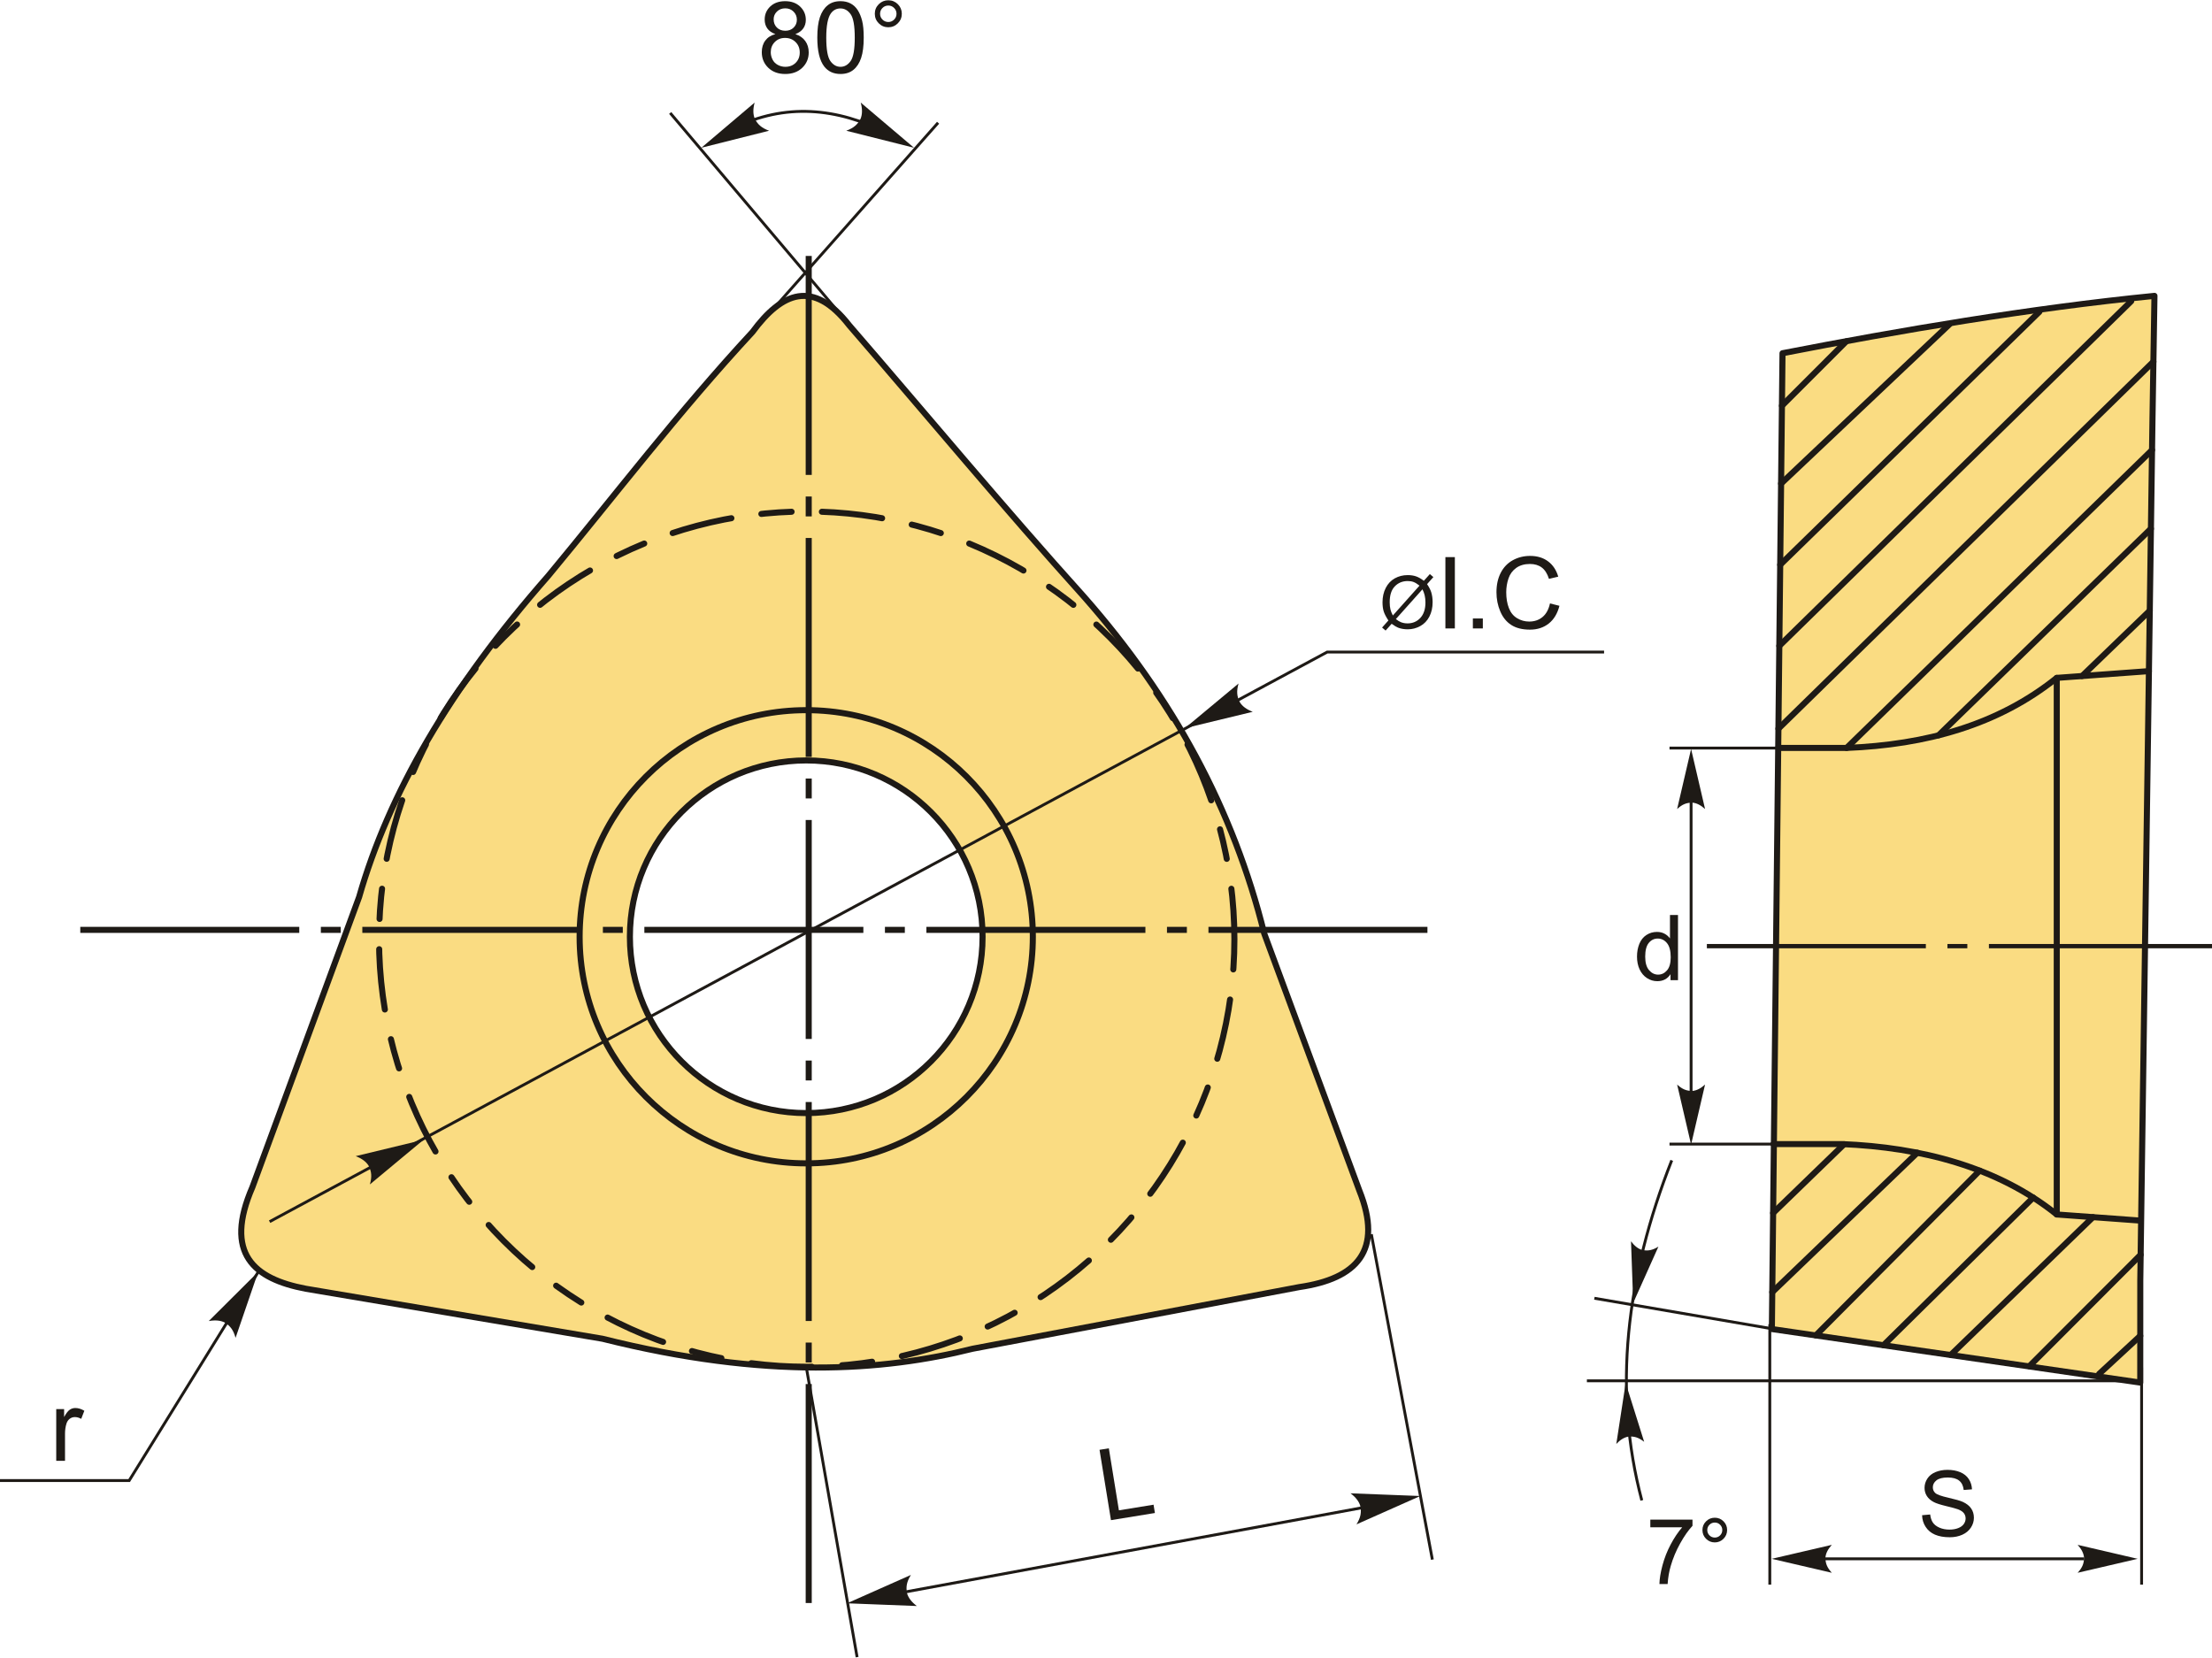 <?xml version="1.0" encoding="UTF-8"?>
<!DOCTYPE svg PUBLIC "-//W3C//DTD SVG 1.1//EN" "http://www.w3.org/Graphics/SVG/1.1/DTD/svg11.dtd">
<!-- Creator: CorelDRAW 2018 (64-Bit) -->
<svg xmlns="http://www.w3.org/2000/svg" xml:space="preserve" width="1824px" height="1367px" version="1.1" style="shape-rendering:geometricPrecision; text-rendering:geometricPrecision; image-rendering:optimizeQuality; fill-rule:evenodd; clip-rule:evenodd"
viewBox="0 0 1832.17 1372.67"
 xmlns:xlink="http://www.w3.org/1999/xlink">
 <defs>
  <style type="text/css">
   <![CDATA[
    .str2 {stroke:#1E1A16;stroke-width:2.37;stroke-miterlimit:22.926}
    .str0 {stroke:#1E1A16;stroke-width:5.02;stroke-linecap:round;stroke-linejoin:round;stroke-miterlimit:22.926}
    .str1 {stroke:#1E1A16;stroke-width:5.02;stroke-linecap:round;stroke-linejoin:round;stroke-miterlimit:22.926;stroke-dasharray:25.1 25.1 50.21 25.1}
    .fil1 {fill:none}
    .fil3 {fill:#1E1A16}
    .fil0 {fill:#FADC82}
    .fil2 {fill:#1E1A16;fill-rule:nonzero}
   ]]>
  </style>
 </defs>
 <g id="Layer_x0020_1">
  <g id="_3132349302864">
   <g>
    <path class="fil0 str0" d="M454.12 476.77c55.97,-67.47 107.86,-135.77 169.18,-202.01 24.22,-32.88 50.17,-44 80.09,-5.52 64.89,75.02 127.55,150.56 194.68,225.06 73.31,83.31 123.62,176.03 149.12,278.9 26.23,70.88 52.47,141.76 78.7,212.64 19.96,49.8 -1.91,73.14 -49.71,80.08 -90.2,17.03 -180.41,34.06 -270.62,51.09 -73.68,18.46 -170.78,25.76 -306.52,-8.29 -81.93,-13.81 -163.85,-27.61 -245.77,-41.42 -43.12,-8.2 -68.05,-29.13 -44.19,-84.22 29.46,-80.09 58.92,-160.17 88.37,-240.25 24.38,-85.14 74.79,-172.84 156.67,-266.06zm213.67 152.9c80.67,0 146.06,65.39 146.06,146.06 0,80.67 -65.39,146.06 -146.06,146.06 -80.67,0 -146.06,-65.39 -146.06,-146.06 0,-80.67 65.39,-146.06 146.06,-146.06z"/>
    <circle class="fil1 str0" cx="667.79" cy="775.73" r="187.7"/>
    <path id="стрелка.cdr" class="fil2" d="M580.92 122.17l44.13 -37.42c-1.41,5.24 -1.39,9.65 0.1,13.3 2.5,4.86 5.54,7.65 11.88,10.01l-56.11 14.11z"/>
    <path id="буква.cdr" class="fil2" d="M1179.35 480.87l4.97 -5.55 2.92 2.48 -5.21 5.84c1.69,2.53 2.82,4.73 3.42,6.63 0.78,2.49 1.17,5.28 1.17,8.35 0,4.45 -0.9,8.42 -2.69,11.9 -1.8,3.47 -4.32,6.09 -7.56,7.87 -3.25,1.78 -6.7,2.67 -10.35,2.67 -2.72,0 -5.18,-0.38 -7.39,-1.15 -1.7,-0.6 -3.68,-1.74 -5.95,-3.42l-5 5.6 -2.92 -2.49 5.23 -5.86c-1.95,-2.94 -3.24,-5.45 -3.89,-7.53 -0.65,-2.08 -0.98,-4.59 -0.98,-7.52 0,-4.45 0.89,-8.43 2.67,-11.91 1.78,-3.49 4.27,-6.13 7.48,-7.93 3.21,-1.79 6.78,-2.69 10.71,-2.69 2.65,0 4.97,0.36 6.95,1.06 1.99,0.69 4.13,1.91 6.42,3.65zm-3.59 4.01c-1.87,-1.46 -3.49,-2.47 -4.88,-3 -1.39,-0.54 -3.02,-0.8 -4.89,-0.8 -4.31,0 -7.88,1.47 -10.7,4.4 -2.82,2.93 -4.22,7.31 -4.22,13.13 0,2.29 0.21,4.33 0.65,6.1 0.31,1.33 0.97,2.95 1.97,4.89l22.07 -24.72zm2.43 3.06l-22 24.62c1.53,1.24 2.94,2.11 4.21,2.61 1.68,0.66 3.49,0.98 5.44,0.98 4.3,0 7.84,-1.52 10.64,-4.56 2.8,-3.05 4.2,-7.31 4.2,-12.79 0,-4.12 -0.83,-7.73 -2.49,-10.86z"/>
    <polygon id="1" class="fil2" points="1197.2,520.33 1197.2,461.25 1205.04,461.25 1205.04,520.33 "/>
    <polygon id="2" class="fil2" points="1219.96,520.33 1219.96,512.08 1228.21,512.08 1228.21,520.33 "/>
    <path id="3" class="fil2" d="M1283.82 499.61l7.84 1.98c-1.64,6.42 -4.58,11.3 -8.83,14.67 -4.25,3.37 -9.45,5.07 -15.6,5.07 -6.35,0 -11.52,-1.3 -15.51,-3.9 -3.99,-2.58 -7.02,-6.34 -9.09,-11.25 -2.08,-4.92 -3.13,-10.19 -3.13,-15.83 0,-6.14 1.17,-11.51 3.53,-16.09 2.35,-4.58 5.69,-8.06 10.02,-10.44 4.33,-2.38 9.11,-3.56 14.3,-3.56 5.92,0 10.88,1.5 14.9,4.51 4.03,3.01 6.83,7.24 8.42,12.68l-7.68 1.82c-1.36,-4.29 -3.35,-7.43 -5.95,-9.38 -2.6,-1.97 -5.88,-2.95 -9.82,-2.95 -4.53,0 -8.32,1.09 -11.36,3.26 -3.04,2.18 -5.19,5.11 -6.41,8.76 -1.24,3.68 -1.86,7.46 -1.86,11.35 0,5.02 0.73,9.41 2.19,13.15 1.46,3.75 3.72,6.55 6.81,8.4 3.08,1.86 6.41,2.78 9.99,2.78 4.38,0 8.06,-1.26 11.09,-3.78 3.03,-2.53 5.07,-6.27 6.15,-11.25z"/>
    <path id="буква.cdr_0" class="fil2" d="M46.58 1209.82l0 -42.82 6.52 0 0 6.56c1.67,-3.04 3.21,-5.05 4.62,-6.01 1.42,-0.98 2.98,-1.46 4.67,-1.46 2.45,0 4.93,0.77 7.47,2.29l-2.59 6.7c-1.76,-0.99 -3.52,-1.48 -5.28,-1.48 -1.58,0 -3,0.48 -4.25,1.43 -1.25,0.95 -2.15,2.27 -2.68,3.96 -0.82,2.57 -1.21,5.39 -1.21,8.46l0 22.37 -7.27 0z"/>
    <path id="буква.cdr_1" class="fil2" d="M642.24 28.04c-3.01,-1.1 -5.24,-2.68 -6.69,-4.71 -1.45,-2.05 -2.18,-4.5 -2.18,-7.35 0,-4.3 1.54,-7.91 4.62,-10.84 3.1,-2.93 7.2,-4.4 12.33,-4.4 5.14,0 9.29,1.5 12.43,4.5 3.14,3 4.7,6.64 4.7,10.95 0,2.73 -0.71,5.13 -2.14,7.15 -1.43,2.03 -3.6,3.6 -6.53,4.7 3.61,1.19 6.35,3.08 8.23,5.72 1.89,2.63 2.84,5.77 2.84,9.42 0,5.05 -1.79,9.29 -5.35,12.73 -3.58,3.43 -8.27,5.15 -14.09,5.15 -5.81,0 -10.5,-1.72 -14.08,-5.17 -3.56,-3.45 -5.35,-7.75 -5.35,-12.91 0,-3.84 0.98,-7.06 2.93,-9.64 1.95,-2.6 4.73,-4.36 8.33,-5.3zm-1.44 -12.32c0,2.81 0.89,5.09 2.67,6.86 1.79,1.78 4.12,2.67 7.03,2.67 2.82,0 5.1,-0.88 6.87,-2.64 1.78,-1.76 2.66,-3.92 2.66,-6.48 0,-2.66 -0.91,-4.91 -2.74,-6.72 -1.82,-1.82 -4.11,-2.73 -6.88,-2.73 -2.79,0 -5.09,0.9 -6.9,2.67 -1.8,1.78 -2.71,3.89 -2.71,6.37zm-2.39 27.31c0,2.08 0.48,4.07 1.44,6.01 0.96,1.93 2.42,3.43 4.37,4.49 1.94,1.06 4.03,1.59 6.25,1.59 3.49,0 6.35,-1.11 8.59,-3.34 2.25,-2.23 3.36,-5.06 3.36,-8.5 0,-3.49 -1.15,-6.38 -3.45,-8.66 -2.31,-2.29 -5.23,-3.43 -8.74,-3.43 -3.43,0 -6.25,1.13 -8.48,3.39 -2.23,2.25 -3.34,5.07 -3.34,8.45z"/>
    <path id="1" class="fil2" d="M676.96 30.92c0,-6.98 0.71,-12.61 2.14,-16.88 1.45,-4.28 3.58,-7.56 6.41,-9.86 2.82,-2.3 6.38,-3.44 10.68,-3.44 3.16,0 5.94,0.64 8.34,1.91 2.4,1.28 4.38,3.13 5.92,5.53 1.54,2.4 2.75,5.33 3.63,8.78 0.89,3.45 1.33,8.11 1.33,13.96 0,6.93 -0.71,12.54 -2.13,16.8 -1.42,4.28 -3.55,7.57 -6.38,9.88 -2.82,2.31 -6.4,3.46 -10.71,3.46 -5.69,0 -10.15,-2.02 -13.4,-6.07 -3.89,-4.96 -5.83,-12.97 -5.83,-24.07zm7.42 0.03c0,9.72 1.13,16.18 3.4,19.37 2.27,3.21 5.08,4.8 8.41,4.8 3.32,0 6.13,-1.61 8.4,-4.81 2.27,-3.22 3.39,-9.67 3.39,-19.36 0,-9.73 -1.12,-16.19 -3.39,-19.38 -2.26,-3.21 -5.09,-4.8 -8.49,-4.8 -3.33,0 -5.99,1.41 -7.99,4.23 -2.49,3.59 -3.73,10.25 -3.73,19.95z"/>
    <path id="2" class="fil2" d="M724.59 11.15c0,-3.08 1.1,-5.7 3.28,-7.89 2.19,-2.17 4.82,-3.26 7.88,-3.26 3.11,0 5.75,1.09 7.94,3.26 2.17,2.19 3.26,4.81 3.26,7.89 0,3.1 -1.1,5.74 -3.29,7.93 -2.18,2.18 -4.83,3.28 -7.91,3.28 -3.06,0 -5.69,-1.08 -7.88,-3.26 -2.18,-2.18 -3.28,-4.82 -3.28,-7.95zm4.37 0.03c0,1.89 0.66,3.48 1.99,4.82 1.34,1.33 2.95,1.99 4.84,1.99 1.86,0 3.46,-0.66 4.79,-1.99 1.34,-1.34 1.99,-2.93 1.99,-4.82 0,-1.88 -0.65,-3.48 -1.99,-4.81 -1.33,-1.34 -2.93,-2 -4.79,-2 -1.89,0 -3.5,0.66 -4.84,2 -1.33,1.33 -1.99,2.93 -1.99,4.81z"/>
    <circle class="fil1 str1" cx="668.19" cy="777.7" r="354.24"/>
    <path id="ось.cdr" class="fil3" d="M282.24 767.52l-16.48 0 0 5.01 16.48 0 0 -5.01zm-215.74 0l181.38 0 0 5.01 -181.38 0 0 -5.01zm449.35 0l-16.48 0 0 5.01 16.48 0 0 -5.01zm-215.74 0l181.38 0 0 5.01 -181.38 0 0 -5.01zm449.35 0l-16.48 0 0 5.01 16.48 0 0 -5.01zm-215.74 0l181.39 0 0 5.01 -181.39 0 0 -5.01zm449.35 0l-16.48 0 0 5.01 16.48 0 0 -5.01zm-215.74 0l181.39 0 0 5.01 -181.39 0 0 -5.01zm233.61 0l181.39 0 0 5.01 -181.39 0 0 -5.01z"/>
    <path id="ось.cdr_2" class="fil3" d="M667.34 1111.88l0 16.48 5.02 0 0 -16.48 -5.02 0zm0 215.74l0 -181.39 5.02 0 0 181.39 -5.02 0zm0 -449.35l0 16.48 5.02 0 0 -16.48 -5.02 0zm0 215.74l0 -181.39 5.02 0 0 181.39 -5.02 0zm0 -449.35l0 16.48 5.02 0 0 -16.48 -5.02 0zm0 215.73l0 -181.38 5.02 0 0 181.38 -5.02 0zm0 -449.34l0 16.48 5.02 0 0 -16.48 -5.02 0zm0 215.73l0 -181.38 5.02 0 0 181.38 -5.02 0zm0 -233.61l0 -181.39 5.02 0 0 181.39 -5.02 0z"/>
    <polyline class="fil1 str2" points="223.31,1011.73 1099.31,539.89 1328.64,539.89 "/>
    <path id="стрелка.cdr_3" class="fil2" d="M350.87 943.87l-56.25 13.59c5.06,1.94 8.62,4.56 10.69,7.92 2.45,4.88 2.9,8.98 1.07,15.5l44.49 -37.01z"/>
    <path id="стрелка.cdr_4" class="fil2" d="M981.38 602.98l56.25 -13.59c-5.06,-1.94 -8.62,-4.56 -10.69,-7.92 -2.45,-4.88 -2.9,-8.98 -1.07,-15.5l-44.49 37.01z"/>
    <polyline class="fil1 str2" points="214.7,1052.1 107,1226.17 0,1226.17 "/>
    <path id="стрелка.cdr_5" class="fil2" d="M213.89 1053.23l-40.99 40.84c5.33,-0.97 9.73,-0.58 13.24,1.21 4.64,2.9 7.15,6.16 8.98,12.68l18.77 -54.73z"/>
    <line class="fil1 str2" x1="609.84" y1="290.36" x2="777.01" y2= "101.45" />
    <line class="fil1 str2" x1="720.63" y1="289.17" x2="555.11" y2= "93.35" />
    <path class="fil1 str2" d="M607.56 105.9c42.74,-20.91 85.49,-17.17 128.23,4.5"/>
    <path id="стрелка.cdr_6" class="fil2" d="M757.07 122.17l-44.14 -37.42c1.42,5.24 1.4,9.65 -0.09,13.3 -2.5,4.86 -5.54,7.65 -11.89,10.01l56.12 14.11z"/>
    <line class="fil1 str2" x1="667.79" y1="1131.94" x2="709.93" y2= "1372.46" />
    <line class="fil1 str2" x1="1135.88" y1="1022.11" x2="1186.41" y2= "1291.66" />
    <line class="fil1 str2" x1="734.36" y1="1321.3" x2="1144.44" y2= "1245.7" />
    <path id="стрелка.cdr_7" class="fil2" d="M701.6 1327.86l57.82 2.25c-4.34,-3.25 -7.04,-6.74 -8.12,-10.54 -1.03,-5.36 -0.36,-9.43 3.18,-15.2l-52.88 23.49z"/>
    <path id="стрелка.cdr_8" class="fil2" d="M1176.42 1238.99l-57.82 -2.24c4.34,3.25 7.05,6.74 8.13,10.53 1.03,5.37 0.35,9.43 -3.19,15.21l52.88 -23.5z"/>
    <polygon id="буква.cdr_9" class="fil2" points="920.2,1258.98 910.73,1200.72 918.44,1199.48 926.78,1250.85 955.48,1246.18 956.59,1253.06 "/>
   </g>
   <g>
    <path class="fil0 str0" d="M1784.51 244.85c-103.2,10.25 -211.69,28.77 -308.08,47.52l-8.82 808.31 305.12 44.34 0.04 -84.69 10.09 -712.48 1.65 -103z"/>
    <path class="fil1 str0" d="M1472.86 619.31l56.67 0c65.6,-2.65 125.09,-18.77 174.05,-58.02l76.34 -5.59"/>
    <path class="fil1 str0" d="M1468.95 947.47l56.67 0c65.6,2.65 129,19.05 177.96,58.31l68.67 5.03"/>
    <line class="fil1 str0" x1="1703.58" y1="561.29" x2="1703.58" y2= "1005.78" />
    <line class="fil1 str0" x1="1529.28" y1="282.51" x2="1475.96" y2= "335.86" />
    <line class="fil1 str0" x1="1614.74" y1="268.4" x2="1475.25" y2= "400.34" />
    <line class="fil1 str0" x1="1689.23" y1="258" x2="1474.52" y2= "467.58" />
    <line class="fil1 str0" x1="1765.26" y1="249.24" x2="1473.79" y2= "534.78" />
    <line class="fil1 str0" x1="1473.04" y1="603.37" x2="1783.64" y2= "299.36" />
    <line class="fil1 str0" x1="1782.51" y1="372.55" x2="1529.53" y2= "619.31" />
    <line class="fil1 str0" x1="1781.59" y1="437.73" x2="1605.63" y2= "608.9" />
    <line class="fil1 str0" x1="1780.63" y1="505.64" x2="1724.56" y2= "559.75" />
    <line class="fil1 str0" x1="1527.47" y1="947.55" x2="1468.66" y2= "1004.55" />
    <line class="fil1 str0" x1="1588.08" y1="954.65" x2="1467.94" y2= "1070.11" />
    <line class="fil1 str0" x1="1639.75" y1="969.47" x2="1504.01" y2= "1105.95" />
    <line class="fil1 str0" x1="1684.07" y1="991.79" x2="1560.09" y2= "1114.06" />
    <line class="fil1 str0" x1="1733.62" y1="1007.98" x2="1615.78" y2= "1122.12" />
    <line class="fil1 str0" x1="1680.82" y1="1131.53" x2="1773.07" y2= "1039.13" />
    <line class="fil1 str0" x1="1738.66" y1="1137.85" x2="1772.75" y2= "1106.32" />
    <path id="ось.cdr_10" class="fil3" d="M1629.51 781.72l-16.48 0 0 3.56 16.48 0 0 -3.56zm-215.73 0l181.38 0 0 3.56 -181.38 0 0 -3.56zm233.61 0l184.78 0 0 3.56 -184.78 0 0 -3.56z"/>
    <line class="fil1 str2" x1="1485.56" y1="619.43" x2="1382.83" y2= "619.43" />
    <path id="стрелка.cdr_11" class="fil2" d="M1400.71 620.19l11.57 49.74c-3.54,-3.22 -7.02,-4.98 -10.49,-5.29 -4.82,0 -8.23,1.27 -12.65,5.29l11.57 -49.74z"/>
    <path id="стрелка.cdr_12" class="fil2" d="M1400.71 947.89l11.57 -49.74c-3.54,3.22 -7.02,4.98 -10.49,5.29 -4.82,0 -8.23,-1.27 -12.65,-5.29l11.57 49.74z"/>
    <line class="fil1 str2" x1="1400.71" y1="645.06" x2="1400.71" y2= "914.1" />
    <path id="буква.cdr_13" class="fil2" d="M1383.67 811.7l0 -4.97c-2.47,3.86 -6.12,5.8 -10.93,5.8 -3.12,0 -5.99,-0.86 -8.59,-2.58 -2.62,-1.71 -4.64,-4.11 -6.09,-7.18 -1.43,-3.08 -2.15,-6.61 -2.15,-10.61 0,-3.9 0.66,-7.43 1.95,-10.61 1.31,-3.17 3.26,-5.61 5.86,-7.29 2.59,-1.7 5.51,-2.54 8.71,-2.54 2.37,0 4.47,0.5 6.3,1.49 1.84,1 3.34,2.3 4.49,3.9l0 -19.43 6.64 0 0 54.02 -6.19 0zm-20.97 -19.53c0,5.01 1.06,8.74 3.18,11.22 2.12,2.47 4.62,3.71 7.5,3.71 2.9,0 5.37,-1.19 7.4,-3.55 2.03,-2.36 3.05,-5.97 3.05,-10.82 0,-5.34 -1.04,-9.26 -3.11,-11.76 -2.06,-2.5 -4.62,-3.75 -7.64,-3.75 -2.96,0 -5.42,1.2 -7.41,3.6 -1.97,2.4 -2.97,6.19 -2.97,11.35z"/>
    <line class="fil1 str2" x1="1485.56" y1="947.47" x2="1382.83" y2= "947.47" />
    <path id="стрелка.cdr_14" class="fil2" d="M1770.63 1291.01l-49.75 -11.57c3.22,3.54 4.99,7.02 5.29,10.49 0,4.82 -1.26,8.23 -5.29,12.65l49.75 -11.57z"/>
    <path id="стрелка.cdr_15" class="fil2" d="M1467.52 1291.01l49.75 -11.57c-3.22,3.54 -4.99,7.02 -5.29,10.49 0,4.82 1.26,8.23 5.29,12.65l-49.75 -11.57z"/>
    <line class="fil1 str2" x1="1492.39" y1="1291.01" x2="1726.27" y2= "1291.01" />
    <path id="буква.cdr_16" class="fil2" d="M1592.03 1254.89l6.71 -0.6c0.32,2.72 1.06,4.94 2.23,6.69 1.17,1.73 2.98,3.14 5.43,4.22 2.45,1.07 5.22,1.61 8.29,1.61 2.72,0 5.13,-0.4 7.21,-1.22 2.09,-0.81 3.64,-1.93 4.65,-3.36 1.02,-1.42 1.54,-2.96 1.54,-4.62 0,-1.69 -0.49,-3.16 -1.47,-4.43 -0.98,-1.26 -2.6,-2.31 -4.87,-3.18 -1.44,-0.55 -4.65,-1.43 -9.62,-2.63 -4.96,-1.19 -8.43,-2.31 -10.42,-3.37 -2.58,-1.35 -4.49,-3.04 -5.75,-5.04 -1.26,-2 -1.89,-4.25 -1.89,-6.72 0,-2.74 0.78,-5.3 2.32,-7.66 1.55,-2.38 3.8,-4.18 6.78,-5.41 2.97,-1.23 6.27,-1.85 9.91,-1.85 4,0 7.53,0.65 10.58,1.94 3.06,1.28 5.41,3.18 7.06,5.7 1.64,2.5 2.52,5.34 2.65,8.51l-6.86 0.53c-0.37,-3.41 -1.61,-5.99 -3.74,-7.72 -2.12,-1.75 -5.27,-2.62 -9.42,-2.62 -4.32,0 -7.48,0.79 -9.45,2.38 -1.98,1.58 -2.97,3.49 -2.97,5.73 0,1.94 0.71,3.53 2.1,4.79 1.38,1.25 4.97,2.54 10.78,3.85 5.8,1.32 9.79,2.46 11.95,3.44 3.13,1.45 5.46,3.27 6.96,5.5 1.49,2.21 2.23,4.76 2.23,7.66 0,2.87 -0.81,5.57 -2.46,8.1 -1.65,2.54 -4,4.52 -7.08,5.93 -3.08,1.4 -6.54,2.11 -10.4,2.11 -4.87,0 -8.96,-0.72 -12.26,-2.14 -3.3,-1.42 -5.88,-3.56 -7.75,-6.42 -1.89,-2.86 -2.87,-6.09 -2.97,-9.7z"/>
    <line class="fil1 str2" x1="1773.86" y1="1132.52" x2="1773.86" y2= "1312.4" />
    <line class="fil1 str2" x1="1465.9" y1="1096.67" x2="1465.9" y2= "1312.4" />
    <line class="fil1 str2" x1="1477.69" y1="1102.14" x2="1320.6" y2= "1075.17" />
    <line class="fil1 str2" x1="1763.95" y1="1143.56" x2="1314.4" y2= "1143.56" />
    <path class="fil1 str2" d="M1384.68 960.95c-37.97,96.53 -48.85,190.65 -24.8,281.66"/>
    <path id="стрелка.cdr_17" class="fil2" d="M1352.77 1079.03l-1.83 -51.04c2.85,3.84 5.93,6.24 9.27,7.2 4.74,0.92 8.32,0.33 13.43,-2.77l-20.87 46.61z"/>
    <path id="стрелка.cdr_18" class="fil2" d="M1346.52 1145.37l-7.75 50.48c3.28,-3.48 6.61,-5.51 10.05,-6.07 4.81,-0.37 8.3,0.63 13.02,4.31l-15.32 -48.72z"/>
    <path id="буква.cdr_19" class="fil2" d="M1366.94 1264.89l0 -6.34 34.93 0 0 5.13c-3.43,3.66 -6.85,8.53 -10.22,14.6 -3.38,6.07 -5.98,12.32 -7.83,18.75 -1.32,4.51 -2.18,9.47 -2.54,14.86l-6.79 0c0.07,-4.25 0.9,-9.4 2.5,-15.42 1.6,-6.03 3.87,-11.84 6.85,-17.44 2.98,-5.59 6.15,-10.31 9.51,-14.14l-26.41 0z"/>
    <path id="1" class="fil2" d="M1410.11 1267.16c0,-2.81 1,-5.21 3,-7.21 2,-1.99 4.4,-2.98 7.21,-2.98 2.84,0 5.25,0.99 7.25,2.98 1.99,2 2.98,4.4 2.98,7.21 0,2.83 -1.01,5.25 -3,7.25 -2,2 -4.42,3 -7.23,3 -2.81,0 -5.21,-0.99 -7.21,-2.98 -2,-2 -3,-4.41 -3,-7.27zm4 0.03c0,1.72 0.6,3.18 1.82,4.4 1.22,1.22 2.69,1.82 4.42,1.82 1.7,0 3.16,-0.6 4.38,-1.82 1.22,-1.22 1.82,-2.68 1.82,-4.4 0,-1.72 -0.6,-3.18 -1.82,-4.4 -1.22,-1.22 -2.68,-1.82 -4.38,-1.82 -1.73,0 -3.2,0.6 -4.42,1.82 -1.22,1.22 -1.82,2.68 -1.82,4.4z"/>
   </g>
  </g>
 </g>
</svg>
